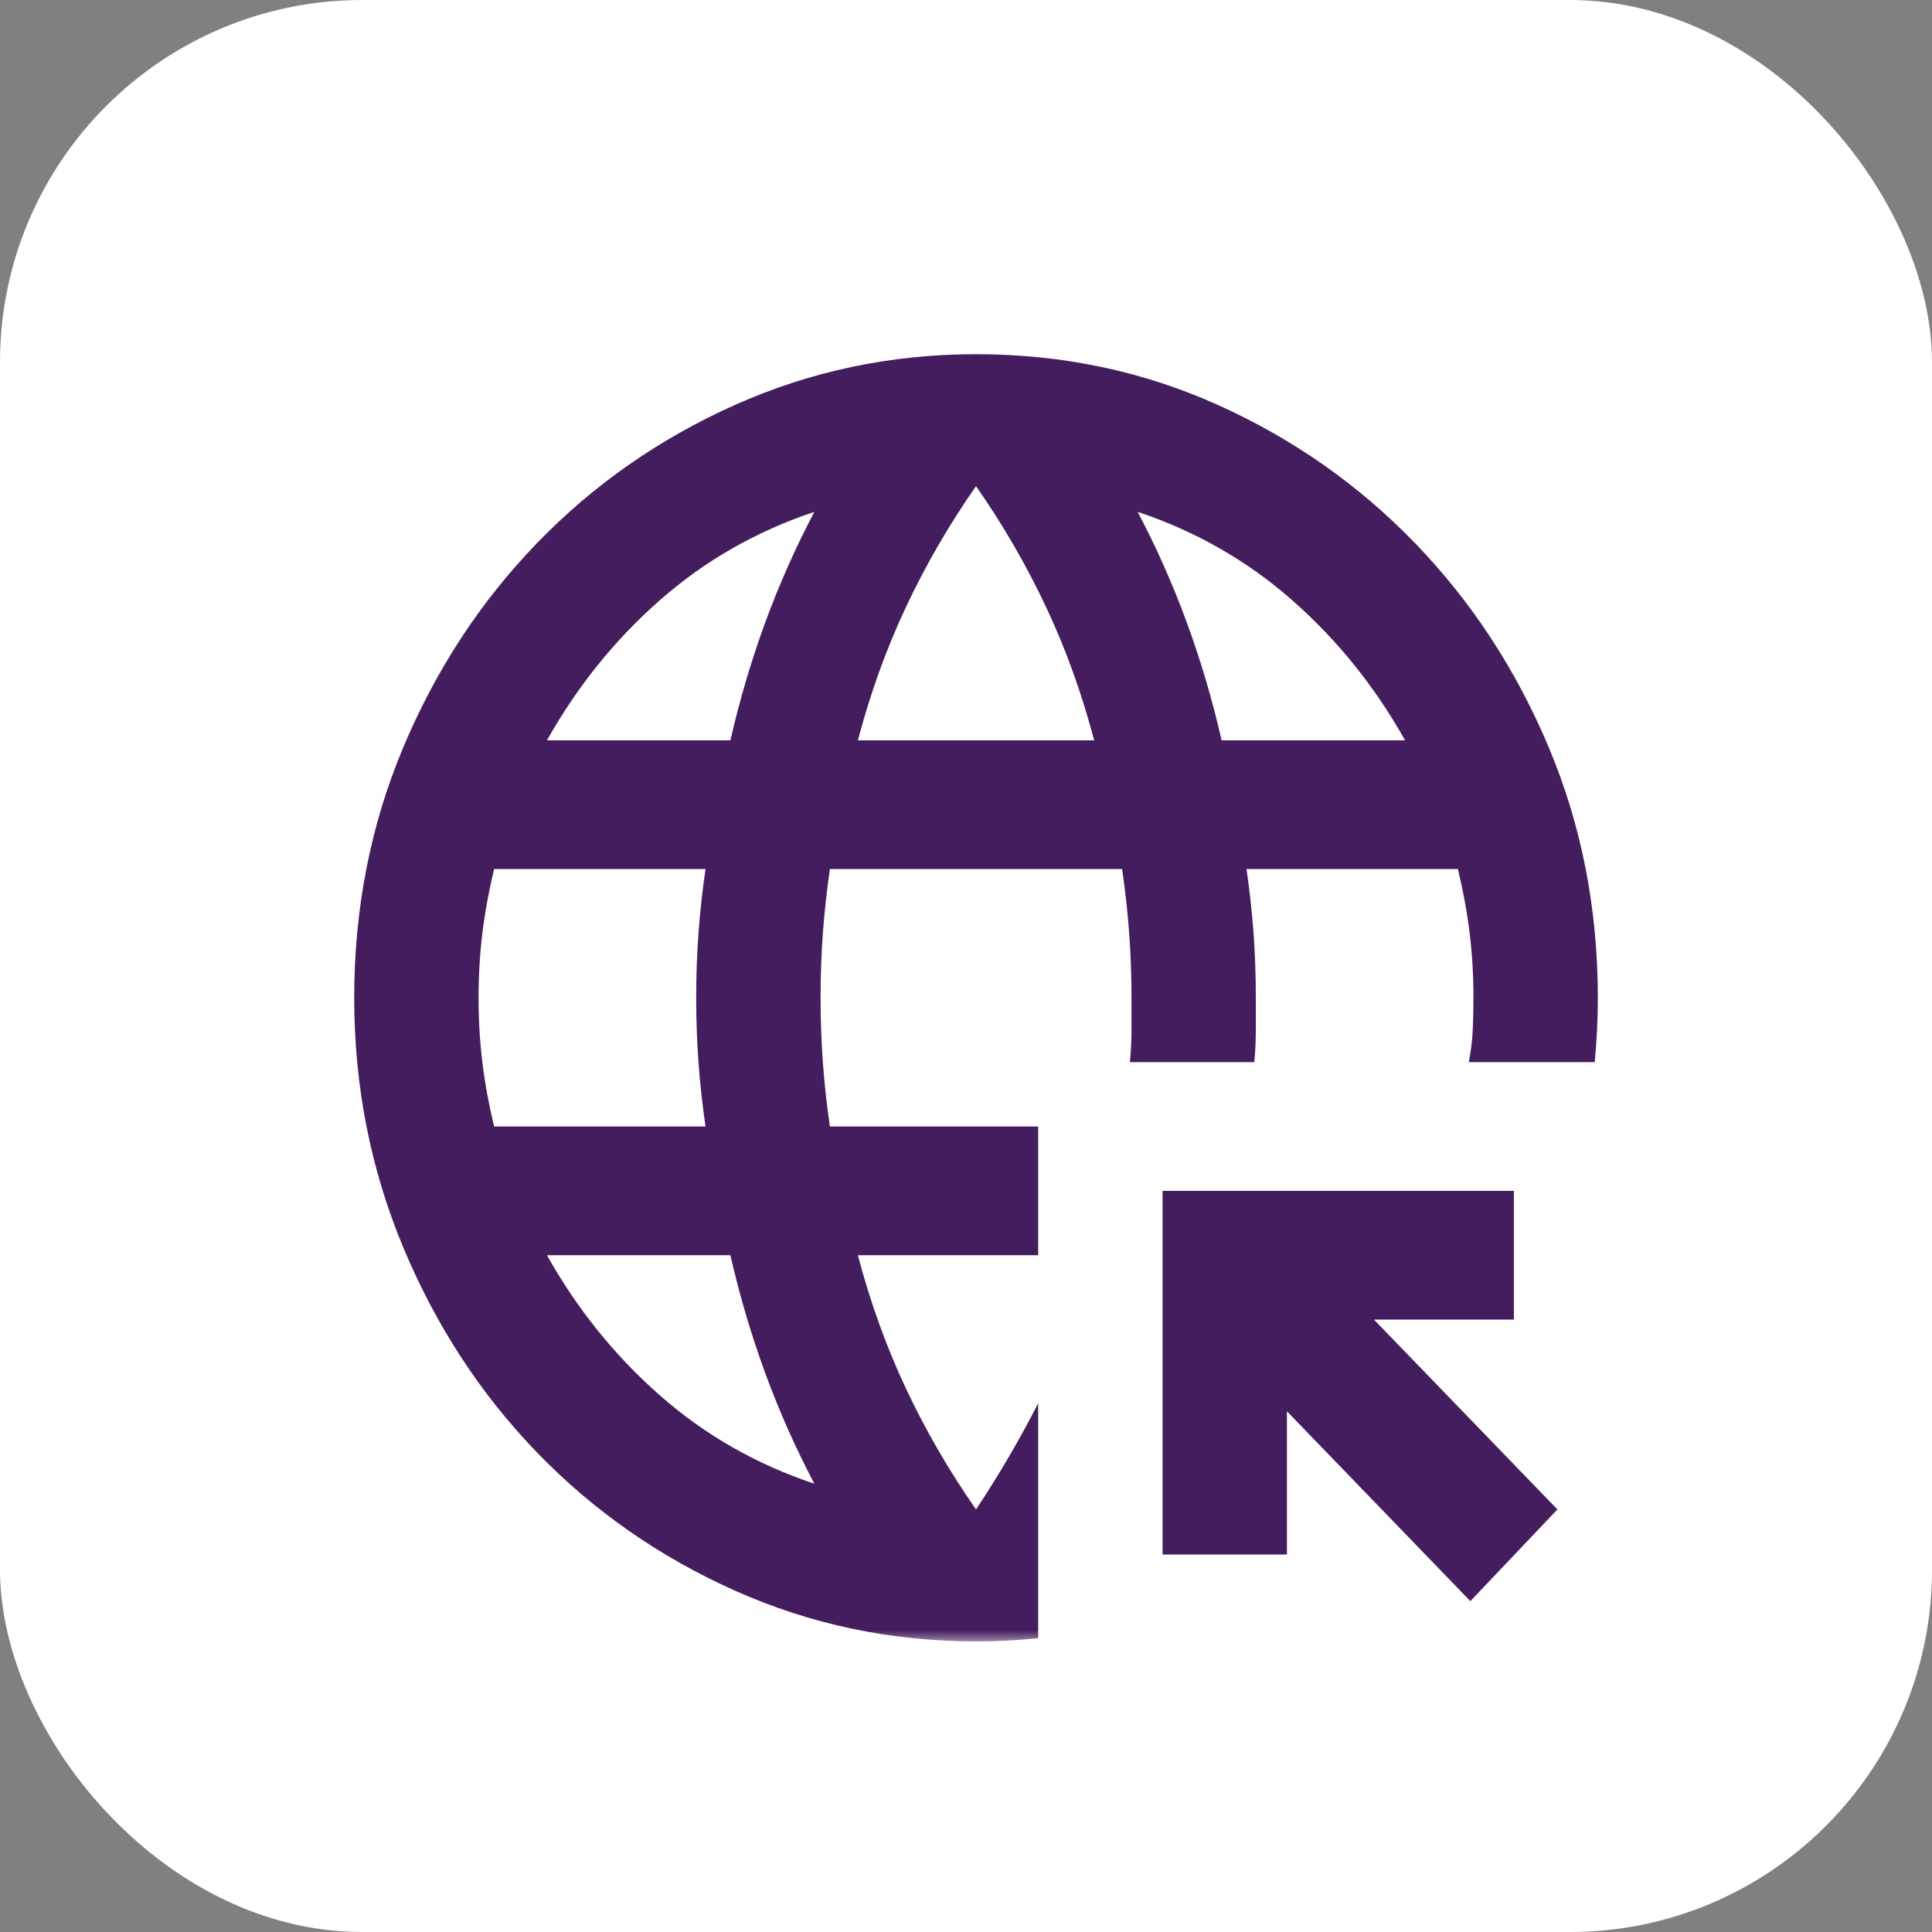 <svg width="80" height="80" viewBox="0 0 80 80" fill="none" xmlns="http://www.w3.org/2000/svg">
<rect x="0" y="0" width="80" height="80" fill="#808080" stroke="none"/>
<rect width="80" height="80" rx="15" fill="white"/>
<mask id="mask0_1_1421" style="mask-type:alpha" maskUnits="userSpaceOnUse" x="12" y="12" width="56" height="56">
<rect x="12" y="12" width="56" height="56" fill="#D9D9D9"/>
</mask>
<g mask="url(#mask0_1_1421)">
<path d="M33.72 61.437C32.948 59.971 32.272 58.45 31.692 56.873C31.113 55.296 30.63 53.664 30.244 51.976H22.648C23.893 54.197 25.449 56.129 27.315 57.772C29.182 59.416 31.317 60.637 33.72 61.437ZM20.46 46.646H29.214C29.085 45.758 28.989 44.88 28.925 44.014C28.86 43.148 28.828 42.249 28.828 41.316C28.828 40.383 28.86 39.484 28.925 38.618C28.989 37.752 29.085 36.875 29.214 35.986H20.46C20.245 36.875 20.084 37.752 19.977 38.618C19.87 39.484 19.816 40.383 19.816 41.316C19.816 42.249 19.87 43.148 19.977 44.014C20.084 44.88 20.245 45.758 20.46 46.646ZM22.648 30.656H30.244C30.63 28.969 31.113 27.336 31.692 25.76C32.272 24.183 32.948 22.662 33.72 21.196C31.317 21.995 29.182 23.217 27.315 24.86C25.449 26.503 23.893 28.436 22.648 30.656ZM35.523 30.656H45.307C44.792 28.702 44.127 26.859 43.311 25.127C42.496 23.394 41.53 21.729 40.415 20.13C39.299 21.729 38.333 23.394 37.518 25.127C36.703 26.859 36.038 28.702 35.523 30.656ZM50.585 30.656H58.181C56.936 28.436 55.381 26.503 53.514 24.86C51.647 23.217 49.512 21.995 47.109 21.196C47.882 22.662 48.557 24.183 49.137 25.76C49.716 27.336 50.199 28.969 50.585 30.656ZM40.415 67.966C36.896 67.966 33.57 67.266 30.437 65.867C27.305 64.468 24.569 62.558 22.23 60.137C19.891 57.717 18.046 54.885 16.694 51.643C15.342 48.401 14.667 44.958 14.667 41.316C14.667 37.63 15.342 34.176 16.694 30.956C18.046 27.736 19.891 24.916 22.23 22.495C24.569 20.074 27.305 18.165 30.437 16.765C33.57 15.366 36.896 14.667 40.415 14.667C43.976 14.667 47.313 15.366 50.424 16.765C53.535 18.165 56.26 20.074 58.599 22.495C60.938 24.916 62.783 27.736 64.135 30.956C65.487 34.176 66.163 37.63 66.163 41.316C66.163 41.76 66.152 42.205 66.13 42.649C66.109 43.093 66.077 43.537 66.034 43.981H60.82C60.906 43.537 60.959 43.104 60.981 42.682C61.002 42.26 61.013 41.805 61.013 41.316C61.013 40.383 60.959 39.484 60.852 38.618C60.745 37.752 60.584 36.875 60.369 35.986H51.615C51.744 36.875 51.84 37.752 51.905 38.618C51.969 39.484 52.001 40.383 52.001 41.316V42.682C52.001 43.104 51.98 43.537 51.937 43.981H46.787C46.83 43.537 46.852 43.104 46.852 42.682V41.316C46.852 40.383 46.819 39.484 46.755 38.618C46.691 37.752 46.594 36.875 46.465 35.986H34.364C34.235 36.875 34.139 37.752 34.074 38.618C34.01 39.484 33.978 40.383 33.978 41.316C33.978 42.249 34.01 43.148 34.074 44.014C34.139 44.88 34.235 45.758 34.364 46.646H42.989V51.976H35.523C36.038 53.93 36.703 55.773 37.518 57.506C38.333 59.238 39.299 60.904 40.415 62.502C40.887 61.792 41.337 61.07 41.766 60.337C42.196 59.604 42.603 58.86 42.989 58.105V67.832C42.56 67.877 42.142 67.91 41.734 67.932C41.327 67.954 40.887 67.966 40.415 67.966ZM60.884 66.3L53.289 58.438V64.368H48.139V49.311H62.687V54.641H56.893L64.489 62.502L60.884 66.3Z" fill="#441D5E"/>
</g>
</svg>
